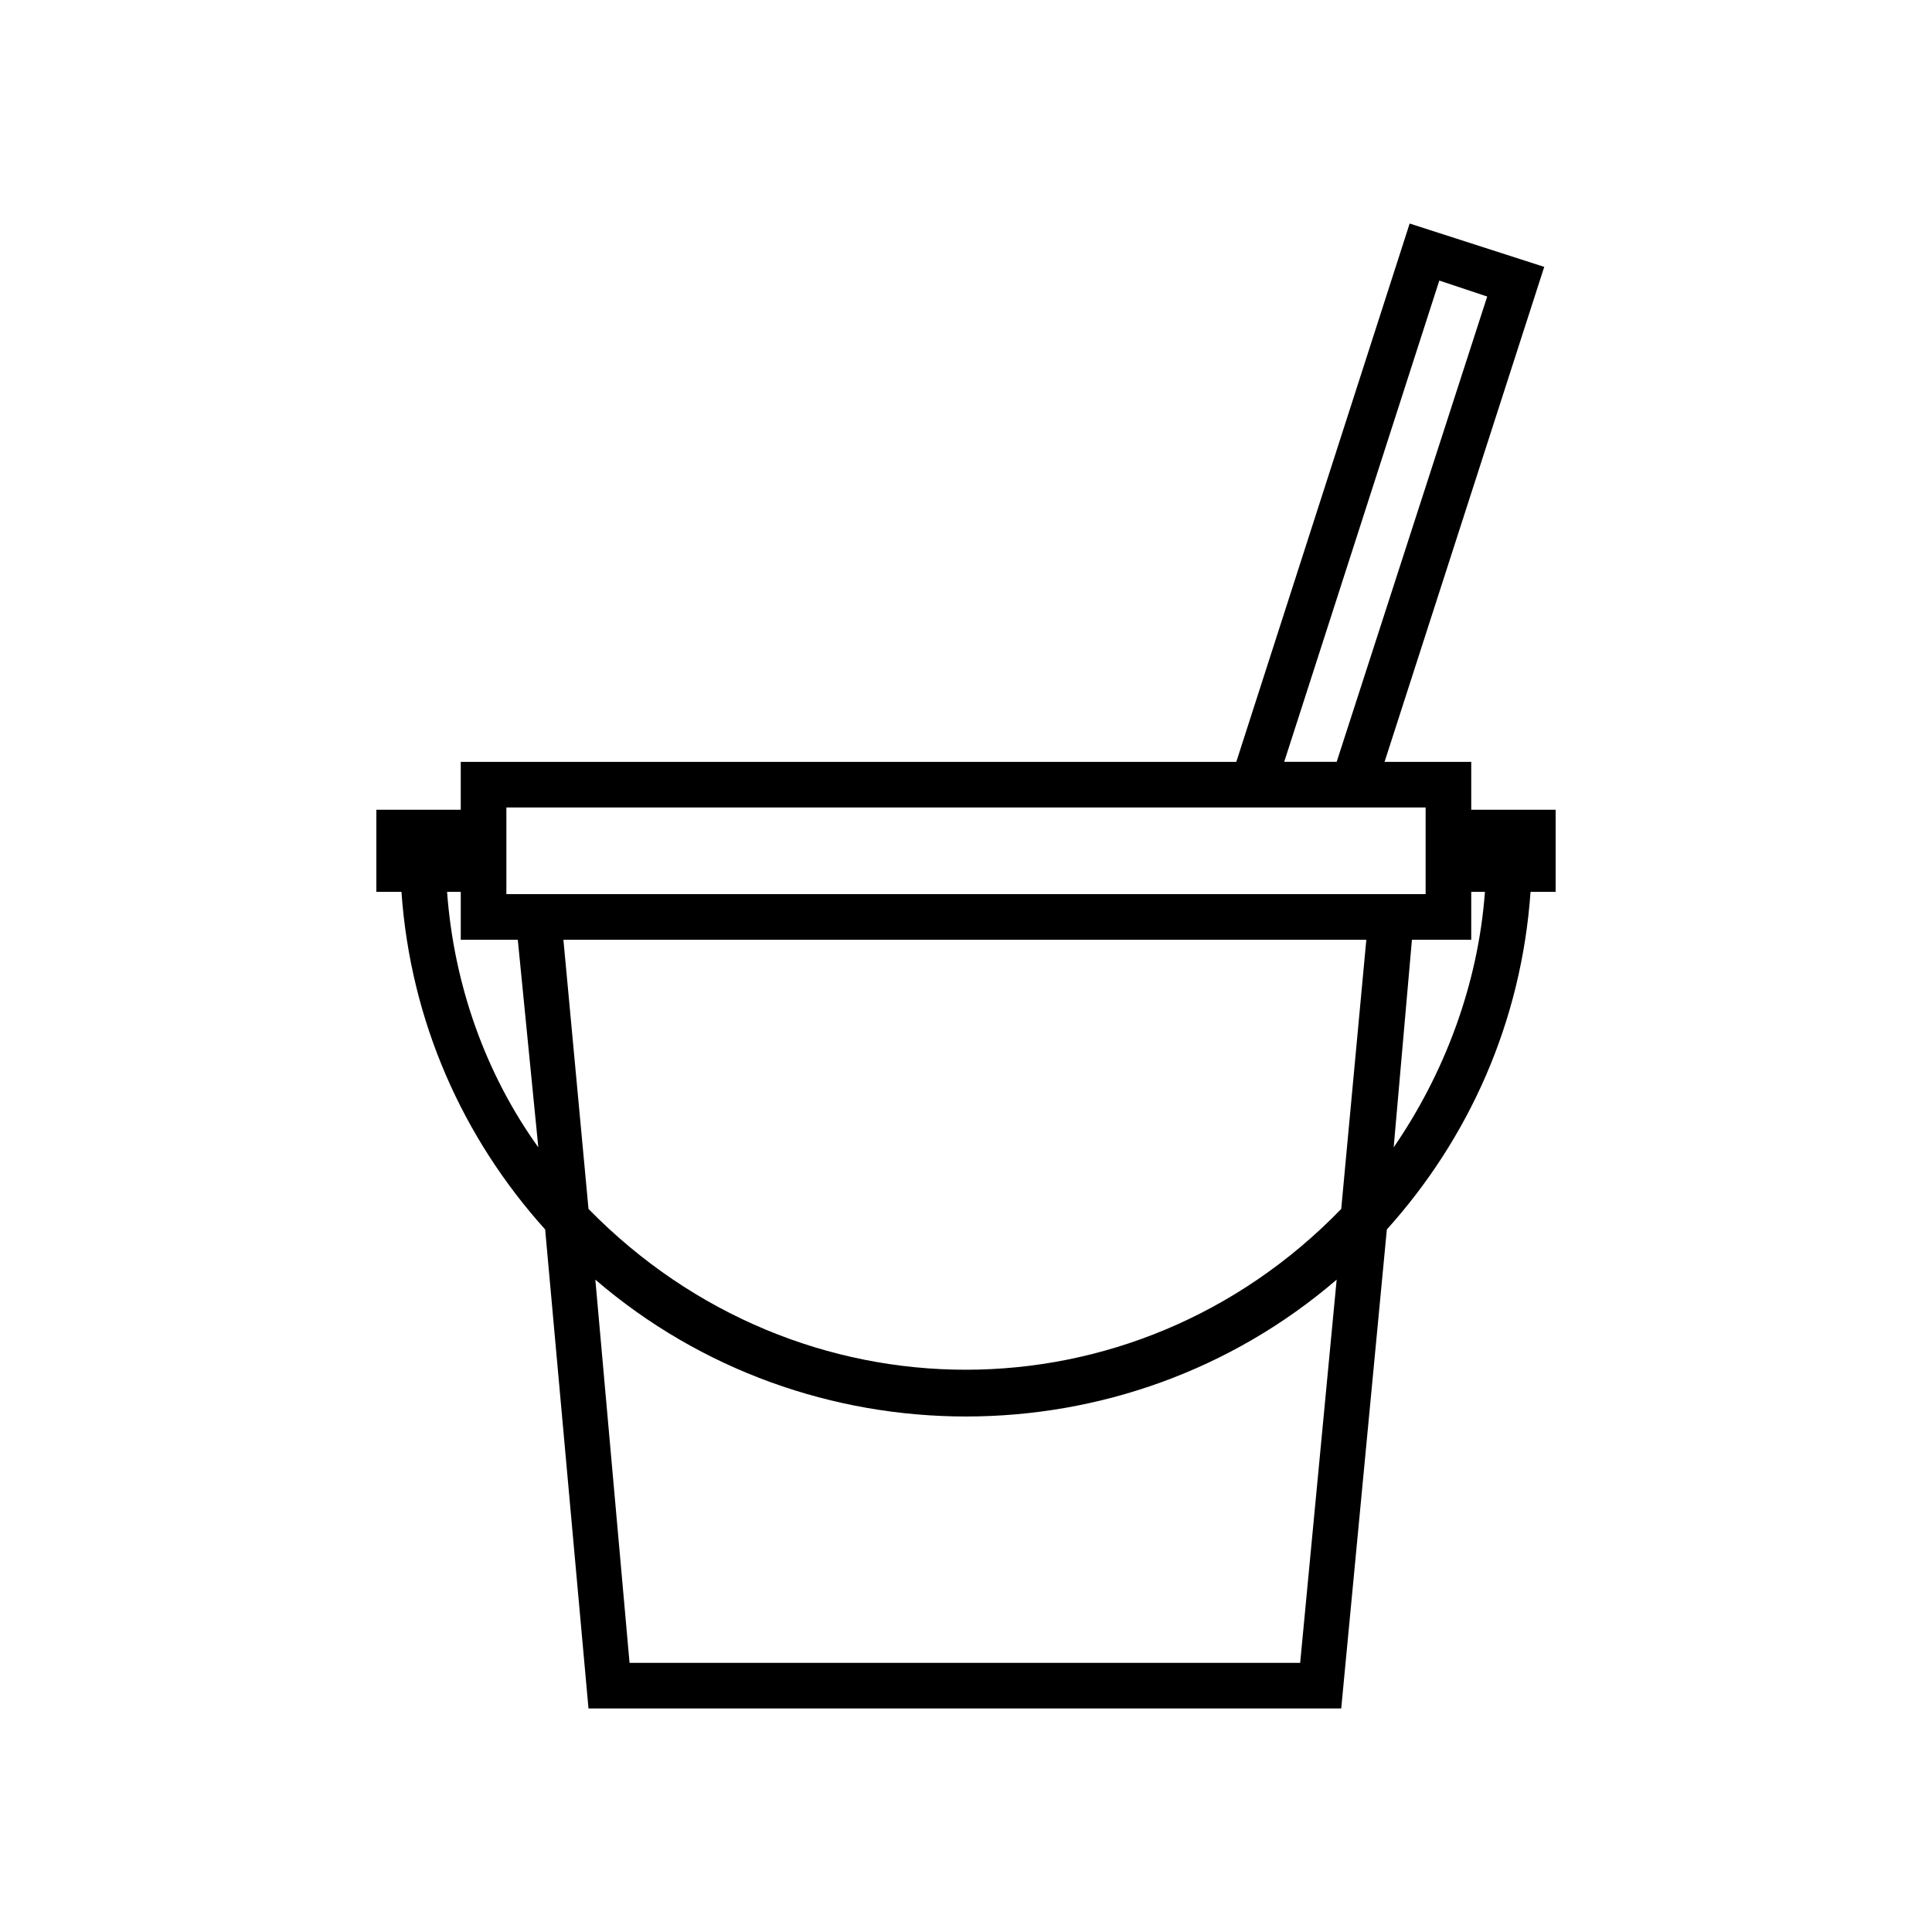 <svg height='100px' width='100px'  fill="#000000" xmlns="http://www.w3.org/2000/svg" xmlns:xlink="http://www.w3.org/1999/xlink" xml:space="preserve" version="1.1" style="shape-rendering:geometricPrecision;text-rendering:geometricPrecision;image-rendering:optimizeQuality;" viewBox="0 0 847 847" x="0px" y="0px" fill-rule="evenodd" clip-rule="evenodd"><defs><style type="text/css">
   
    .fil0 {fill:#000000;fill-rule:nonzero}
   
  </style></defs><g><path class="fil0" d="M542 334l76 -236 59 19 -70 217 38 0 0 21 37 0 0 36 -11 0c-4,57 -27,108 -63,148l-20 210 -9 0 -321 0 -19 -210c-36,-40 -59,-91 -63,-148l-11 0 0 -36 37 0 0 -21 340 0zm69 169c22,-32 37,-71 40,-112l-6 0 0 21 -26 0 -8 91zm-375 0l-9 -91 -25 0 0 -21 -6 0c3,41 17,80 40,112zm350 58c-93,80 -232,80 -325,0l15 168 294 0 16 -168zm-328 -31c92,94 239,94 330,0l11 -118 -352 0 11 118zm305 -196l23 0 66 -204 -21 -7 -68 211zm-341 20l0 38c134,0 269,0 403,0l0 -38 -403 0z"></path></g></svg>